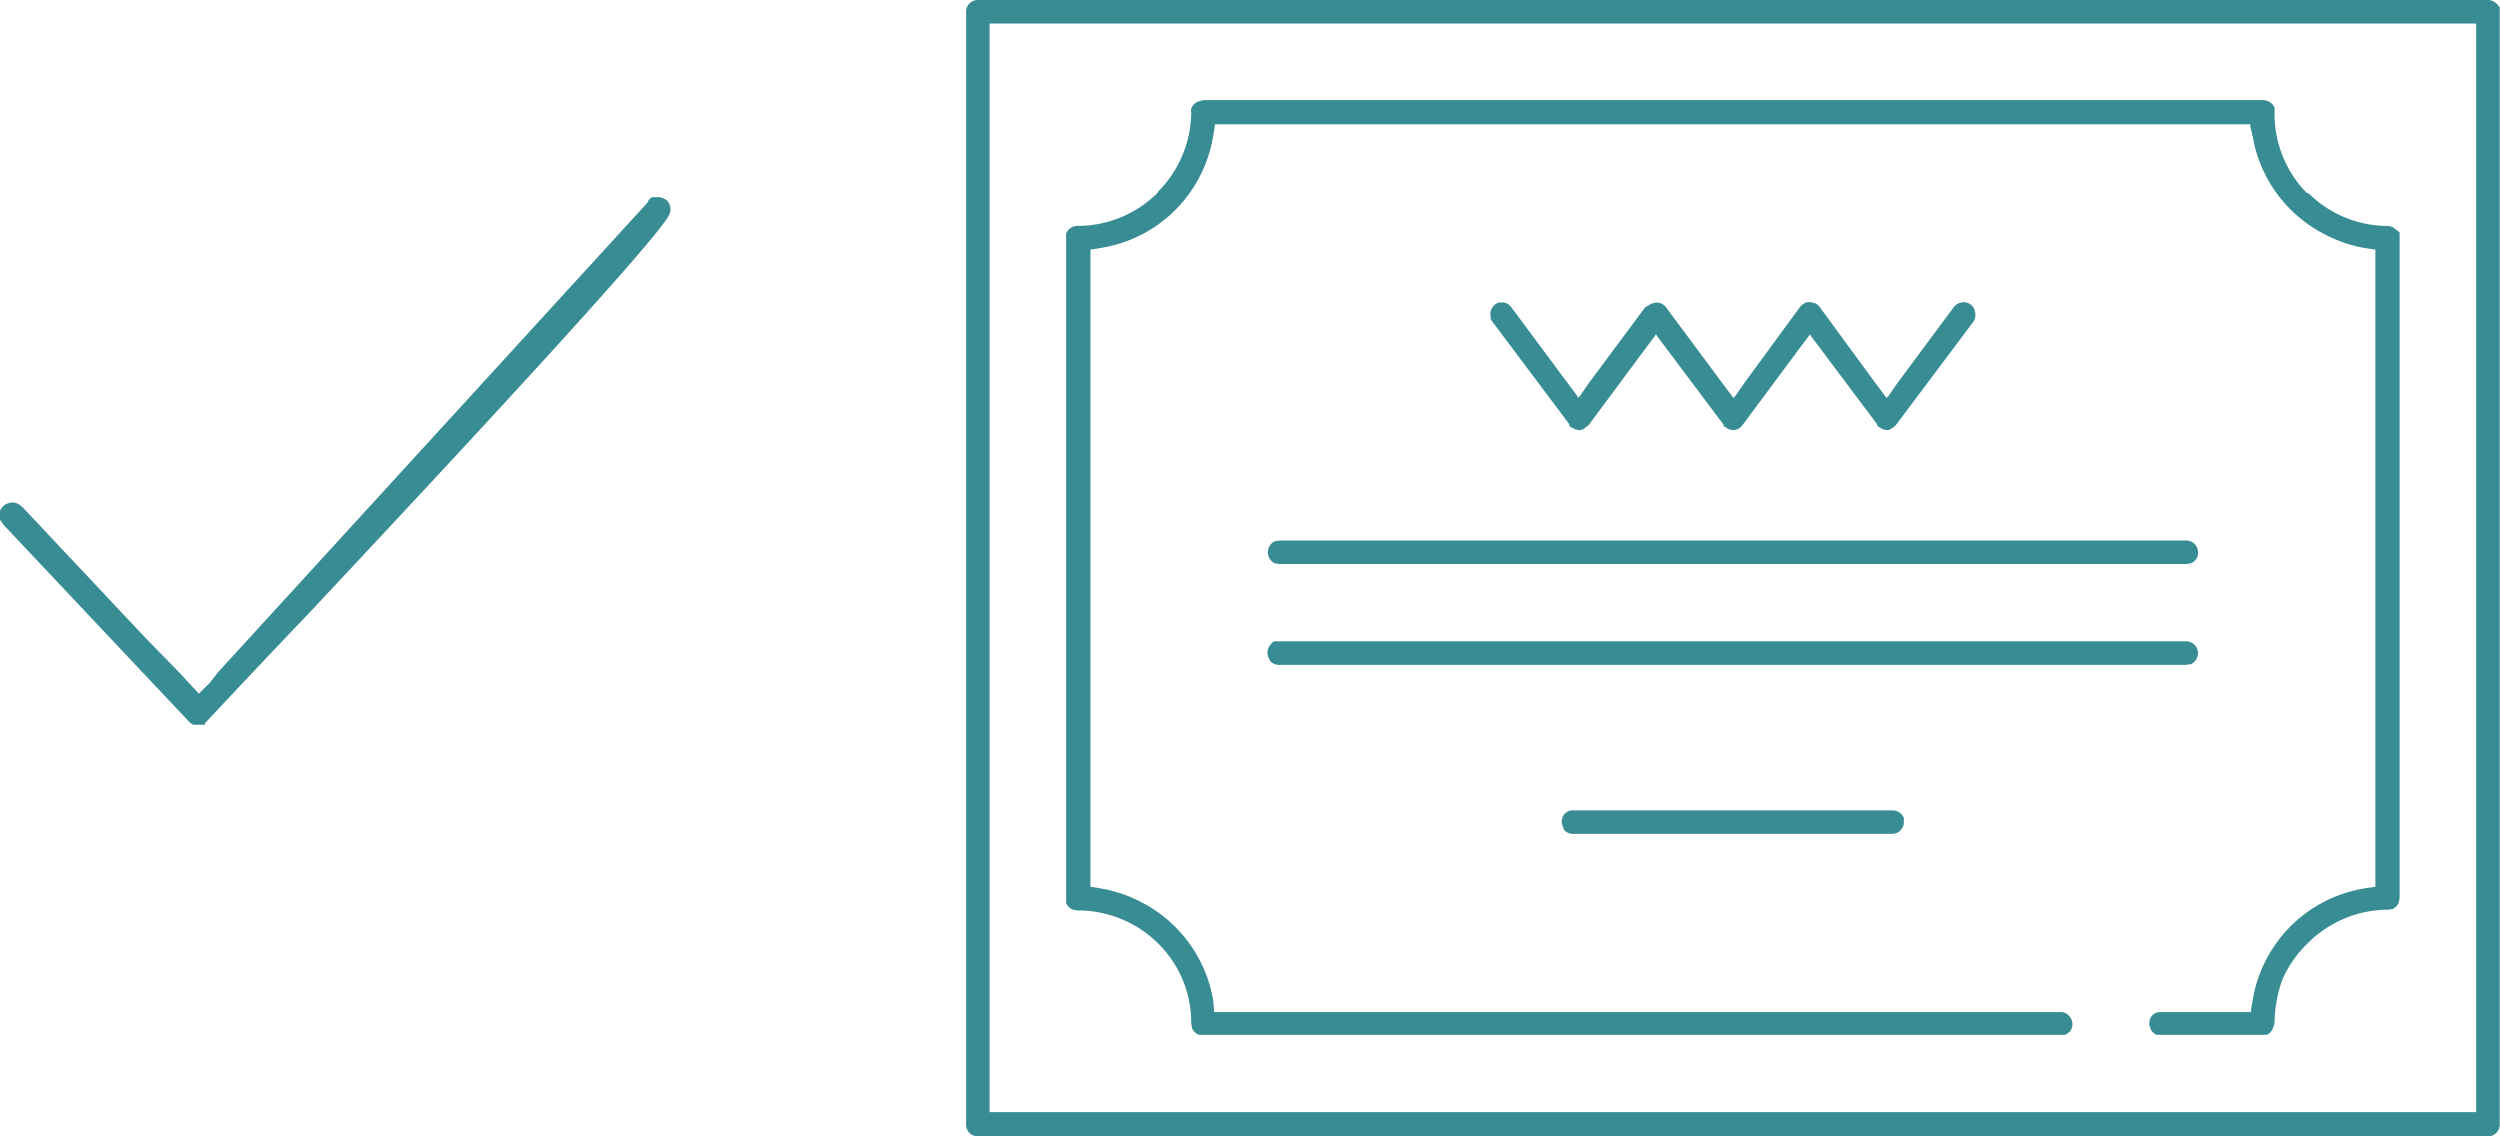 <svg xmlns="http://www.w3.org/2000/svg" width="107.531" height="48.878" shape-rendering="geometricPrecision" text-rendering="geometricPrecision" image-rendering="optimizeQuality" fill-rule="evenodd" clip-rule="evenodd" viewBox="0 0 3.297 1.499"><g fill="#388C94"><path d="M3.282 0H1.289a.016.016 0 0 0-.011.005.016.016 0 0 0-.004.01v1.468a.016.016 0 0 0 .004.011.016.016 0 0 0 .011.005h1.993a.016.016 0 0 0 .01-.004.016.016 0 0 0 .005-.012V.016.01a.016.016 0 0 0-.004-.005A.016.016 0 0 0 3.282 0zM1.687.744h1.197L2.89.743a.016.016 0 0 0 .008-.008.016.016 0 0 0 0-.012.015.015 0 0 0-.003-.005.016.016 0 0 0-.011-.005H1.687l-.006.001a.016.016 0 0 0-.005.004.016.016 0 0 0-.003.016.016.016 0 0 0 .008.009l.006.001zm.809.325h-.421a.016.016 0 0 0-.011.004.016.016 0 0 0-.003.017l.002.005a.016.016 0 0 0 .011.005h.422a.016.016 0 0 0 .01-.004.016.016 0 0 0 .005-.011v-.006a.016.016 0 0 0-.015-.01zm.403-.208a.016.016 0 0 0-.004-.01.016.016 0 0 0-.011-.005H1.68a.015.015 0 0 0-.004.004.016.016 0 0 0-.001.021v.001a.016.016 0 0 0 .011.005h1.197L2.89.876a.016.016 0 0 0 .005-.004.016.016 0 0 0 .004-.01zm-.83-.3a.016.016 0 0 0 .006.004.015.015 0 0 0 .011.002.015.015 0 0 0 .006-.004l.003-.002L2.17.46l.012-.016.002-.003.002.003.012.016.075.1c0 .002.001.003.002.003l.003.002a.015.015 0 0 0 .011.002.016.016 0 0 0 .009-.006L2.373.46l.012-.016.002-.003.002.003.012.016.075.1c0 .002.001.003.002.003l.003.002a.016.016 0 0 0 .011.002l.003-.002A.016.016 0 0 0 2.501.56l.102-.136a.016.016 0 0 0 .002-.012.015.015 0 0 0-.018-.013.016.016 0 0 0-.01.006l-.075.101-.011.016-.003.003-.002-.003-.012-.016L2.4.405A.015.015 0 0 0 2.39.399a.016.016 0 0 0-.008 0L2.38.4a.016.016 0 0 0-.006.005L2.3.506l-.011.016-.003.003-.002-.003-.012-.016-.075-.101A.016.016 0 0 0 2.19.4.016.016 0 0 0 2.18.4a.016.016 0 0 0-.006.003L2.17.405l-.075.101-.011.016-.003.003L2.08.522 2.068.506 1.993.405a.016.016 0 0 0-.01-.006h-.006a.016.016 0 0 0-.011.019c0 .002 0 .004.002.006L2.07.56zm-.647.64a.15.15 0 0 1 .138.092.149.149 0 0 1 .011.057l.001.006a.016.016 0 0 0 .009.009h1.143a.015.015 0 0 0 .004-.003h.001a.016.016 0 0 0 0-.022.016.016 0 0 0-.01-.005H1.601v-.003L1.6 1.32a.179.179 0 0 0-.095-.13.179.179 0 0 0-.053-.018L1.44 1.17h-.002V.329h.002l.012-.002a.178.178 0 0 0 .098-.05.18.18 0 0 0 .05-.098l.002-.012V.164H2.968v.003l.003.012a.179.179 0 0 0 .095.13.18.18 0 0 0 .052.018l.013.002h.002V1.17h-.002l-.013.002a.179.179 0 0 0-.097.05.18.18 0 0 0-.05.098l-.002.012v.003H2.85a.016.016 0 0 0-.011.004.016.016 0 0 0-.003.017.016.016 0 0 0 .008.009H2.99a.016.016 0 0 0 .008-.009L3 1.35c0-.02.004-.04.01-.057a.15.15 0 0 1 .033-.048l.002-.002A.15.15 0 0 1 3.15 1.2l.006-.001a.016.016 0 0 0 .008-.009l.001-.006V.313.307A.015.015 0 0 0 3.16.303H3.16a.016.016 0 0 0-.011-.005h-.003a.148.148 0 0 1-.1-.042L3.042.254A.149.149 0 0 1 3 .149V.142a.016.016 0 0 0-.01-.009.016.016 0 0 0-.005-.001H1.587L1.58.134a.016.016 0 0 0-.009.009.016.016 0 0 0 0 .005.15.15 0 0 1-.044.105v.001a.15.15 0 0 1-.106.044.016.016 0 0 0-.015.01.016.016 0 0 0 0 .004v.879a.016.016 0 0 0 .009.009l.006.001zm1.826.266H1.305V.031H3.266v1.436h-.018zM.854.267L.33.84.287.887.277.9.262.915.247.899.237.888.192.842.035.675.032.672A.031.031 0 0 0 .024.665.016.016 0 0 0 .018.663.018.018 0 0 0 0 .673a.016.016 0 0 0 0 .013l.004.006.245.26a.014.014 0 0 0 .006.004H.27V.954A18.356 18.356 0 0 1 .407.809C.587.617.873.31.883.282A.017.017 0 0 0 .88.265.025.025 0 0 0 .87.26L.86.26a.014.014 0 0 0-.003.002.04.04 0 0 0-.003.004z"/></g></svg>
